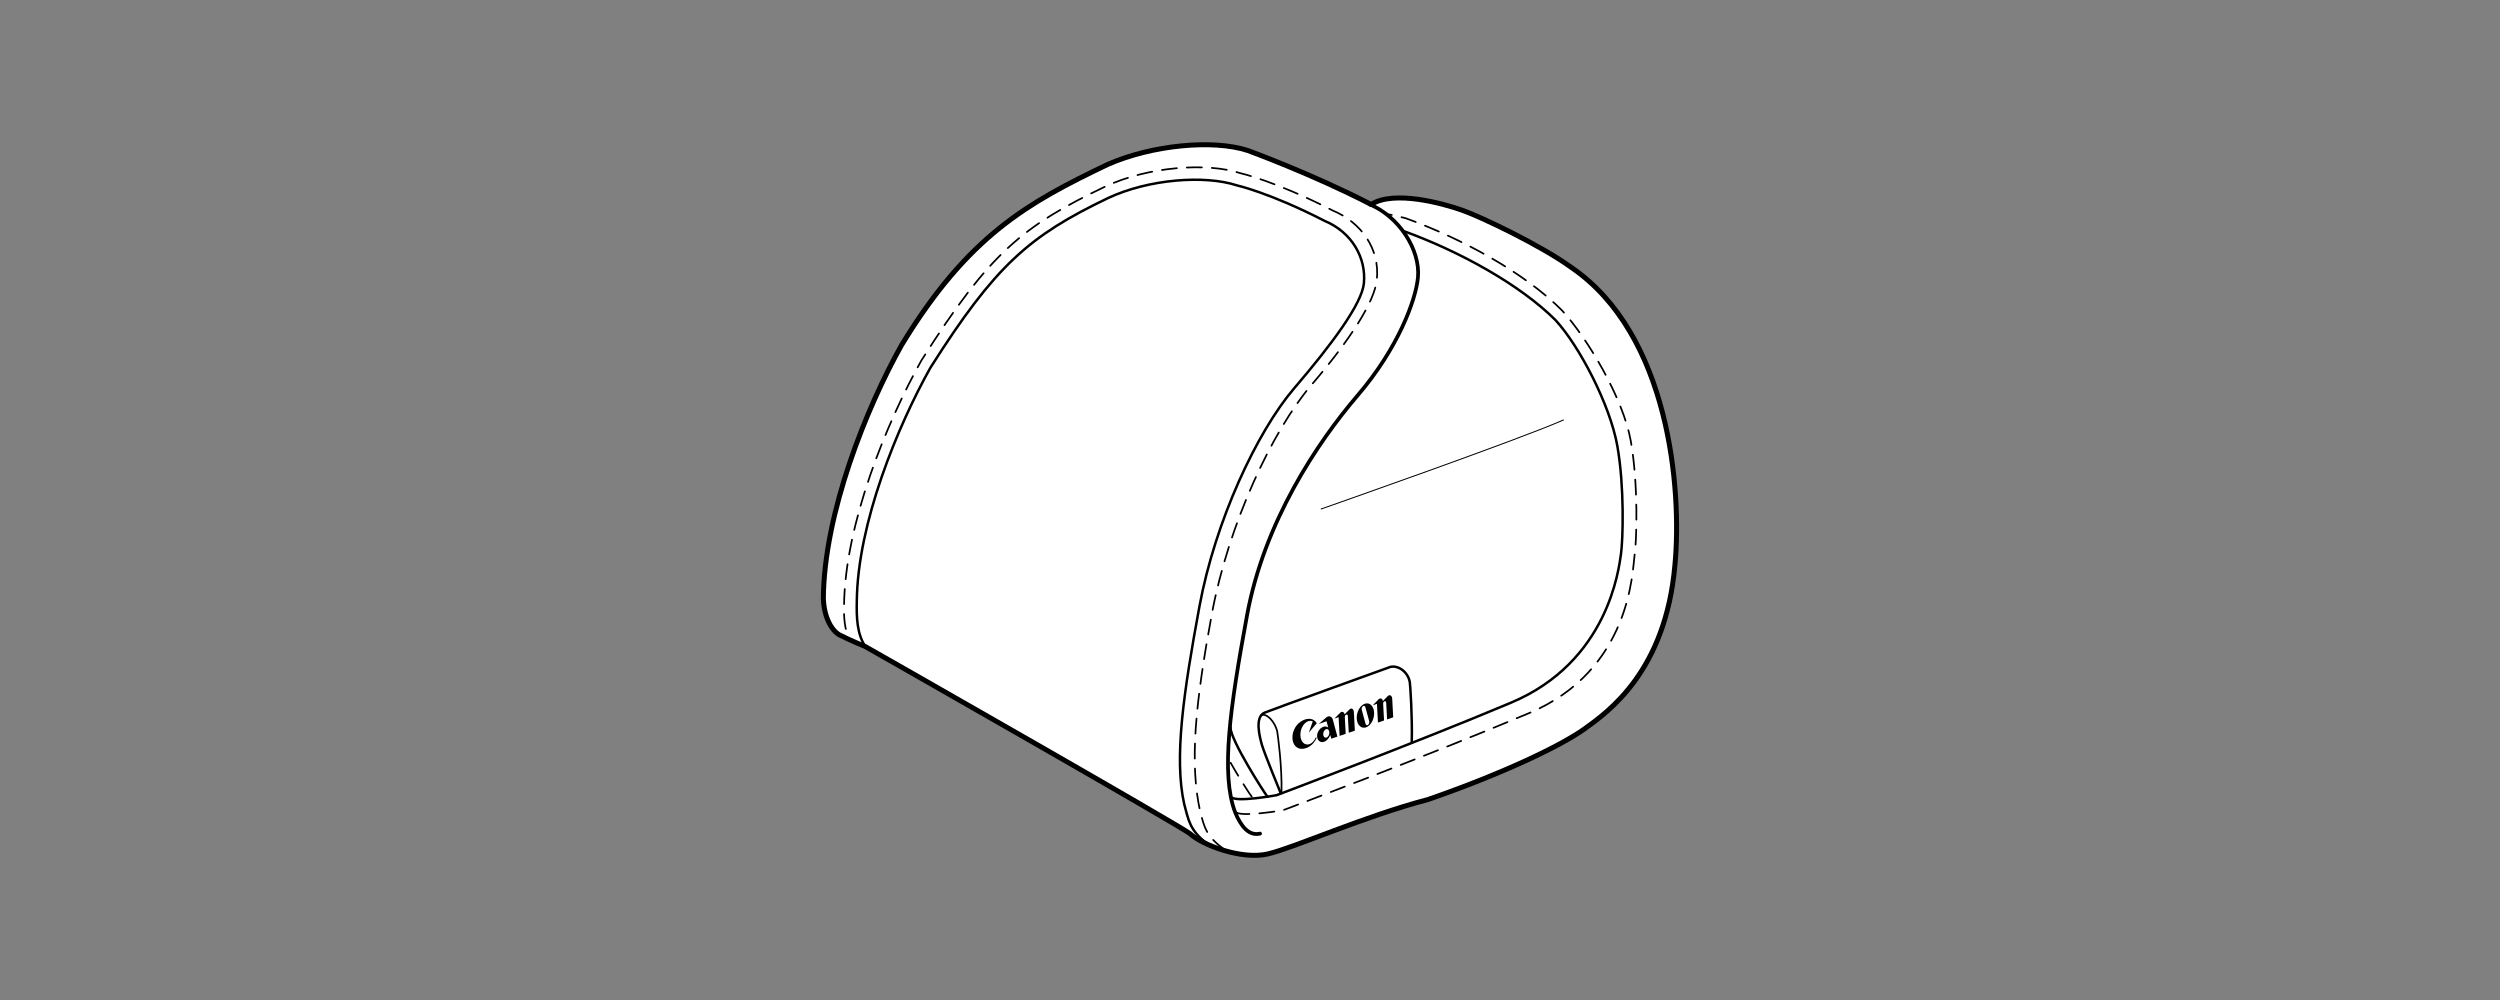 <?xml version="1.0" encoding="utf-8"?>
<!-- Generator: Adobe Illustrator 25.0.0, SVG Export Plug-In . SVG Version: 6.00 Build 0)  -->
<svg version="1.1" id="b" xmlns="http://www.w3.org/2000/svg" xmlns:xlink="http://www.w3.org/1999/xlink" x="0px" y="0px"
	 width="500px" height="200px" viewBox="0 0 500 200" style="enable-background:new 0 0 500 200;" xml:space="preserve">
<rect x="0" y="0" width="500" height="200" fill="#808080" stroke="none"/>
<style type="text/css">
	.st0{fill:#FFFFFF;stroke:#000000;stroke-linecap:round;stroke-linejoin:round;stroke-miterlimit:10;}
	.st1{fill:none;stroke:#000000;stroke-width:0.75;stroke-linecap:round;stroke-linejoin:round;stroke-miterlimit:10;}
	.st2{fill:none;stroke:#000000;stroke-width:0.5;stroke-linecap:round;stroke-linejoin:round;stroke-miterlimit:10;}
	
		.st3{fill:none;stroke:#000000;stroke-width:0.35;stroke-linecap:round;stroke-linejoin:round;stroke-miterlimit:10;stroke-dasharray:3,2;}
	.st4{fill:none;stroke:#000000;stroke-width:0.2;stroke-linejoin:round;stroke-miterlimit:10;}
	.st5{fill:none;stroke:#000000;stroke-width:0.35;stroke-linecap:round;stroke-linejoin:round;stroke-miterlimit:10;}
	.st6{fill:none;}
</style>
<g>
	<g>
		<path class="st0" d="M249.55,30.1c-6.94-2.27-19.11-1.11-27.97,2.77c-16.06,7.68-27.93,14.23-41.26,36.14
			c-7.06,12.6-15.51,33.65-15.65,50.68c0.14,3.88,1.72,6.52,3.32,7.34c2.25,1.14,5.02,2.25,5.02,2.25
			c1.25,0.69,63.66,36.24,65.04,37.49c2.28,2.15,10.18,5.26,15.51,4.02c5.33-1.25,19.11-7.48,32.09-10.9
			c14.95-5.19,26.48-10.7,31.26-14.12c4.78-3.43,16.2-11.53,18.07-32.71c1.45-15.16-1.11-46.25-20.77-59.61
			c-6.02-4.36-17.97-10.07-21.81-11.42c-3.84-1.35-13.6-4.05-18.17-1.14C262.29,34.73,249.55,30.1,249.55,30.1z"/>
		<path class="st1" d="M273.91,40.86c5.92,2.46,10.19,9.14,9.68,14.64c-0.42,4.47-3.95,14.12-12.05,23.57s-18.69,25.34-22.12,43.93
			c-3.43,18.59-5.3,31.78-2.39,39.46c1.19,2.91,2.8,4.78,4.98,4.26"/>
		<path class="st2" d="M241.47,168.75c-3.58-2.65-3.79-4.88-4.62-7.89c-2.08-9.24-0.13-22.4,3.03-39.53
			c3.16-17.13,11.52-34.99,18.98-43.7c7.46-8.71,13.53-16.86,13.92-20.98c0.48-5.07-2.39-10.2-7.85-12.47
			c-11-5.65-17.57-7.11-17.57-7.11c-6.4-2.09-17.61-1.28-25.77,2.55c-15.69,7.53-22.49,13.37-35.5,33.91
			c-6.51,11.61-14.6,31.11-14.73,46.8c-0.06,3-0.01,6.53,1.8,9.1"/>
		<path class="st3" d="M244.91,169.94c-3.76-2.78-3.98-4.36-4.85-7.53c-2.18-9.7-1.03-21.53,2.29-39.52
			c3.32-17.99,12.1-36.74,19.93-45.89c7.84-9.14,12.69-16.77,13.09-21.09c0.62-6.13-3.1-11.43-8.83-13.81
			c-11.56-5.93-18.45-7.46-18.45-7.46c-6.72-2.19-18.49-1.34-27.06,2.68c-16.48,7.9-23.09,13.2-36.75,34.77
			c-6.83,12.19-15.33,32.66-15.47,49.14c-0.04,1.97,0.04,4.78,1.12,6.58"/>
		<path class="st2" d="M280.82,46.25c10.9,3.95,23.11,10.6,30.28,17.77c4.78,5.19,10.9,16.93,12.36,25.13s1.14,18.9,0.73,21.7
			c-0.42,2.8-2.49,21.5-22.02,29.7c-19.52,8.2-46.83,18.48-46.83,18.48s-8.43,1.57-9.16,0.32"/>
		<path class="st3" d="M247,162.29c0.76,1.31,9.62-0.25,9.62-0.25s28.68-10.79,49.18-19.41c20.5-8.61,20.68-28.68,21.12-31.63
			c0.44-2.94,0.76-14.18-0.76-22.79c-1.53-8.61-8.76-20.7-13.78-26.15c-7.52-7.52-19.85-14.28-31.29-18.43c0,0-2.97-0.75-3.8-0.82"
			/>
		<path class="st4" d="M264.16,101.82c0,0,40.29-14.12,48.6-17.86"/>
		<path class="st5" d="M256.3,158.59c0.14-5.33-0.75-11.64-0.83-12.12c-0.35-2.01-2.18-4.02-3.29-3.39"/>
		<path class="st2" d="M256.14,158.63c0,0-3.26-7.94-3.74-9.6c-0.48-1.66-1.52-5.68,0.55-6.51s25.13-9.14,25.13-9.14
			c1.63-0.37,3.53,1.04,3.88,3.05c0.08,0.48,0.53,6.78,0.39,12.11"/>
		<path class="st2" d="M253.5,159.35c-0.62-0.76-7.34-11.22-7.41-13.85"/>
		<path class="st3" d="M250.35,159.35c-0.36-0.44-2.7-4.04-4.66-7.54"/>
	</g>
	<g>
		<path d="M263.22,147.37c-0.27,0.7-0.76,1.26-1.33,1.46c-0.93,0.32-1.74-0.44-1.81-1.71c-0.07-1.27,0.63-2.55,1.56-2.88
			c0.33-0.11,0.64-0.09,0.91,0.04l-0.79,2.25l1.6-1.89c-0.3-0.47-0.72-0.78-1.21-0.85c-0.38-0.06-0.79-0.02-1.21,0.13
			s-0.82,0.39-1.18,0.7c-0.37,0.33-0.69,0.77-0.93,1.28c-0.24,0.53-0.37,1.15-0.34,1.76c0.03,0.61,0.22,1.12,0.51,1.47
			c0.28,0.33,0.63,0.55,1.03,0.61c0.38,0.06,0.79,0.02,1.21-0.13c0.27-0.09,0.53-0.22,0.77-0.39c0.51-0.34,0.95-0.88,1.28-1.52
			L263.22,147.37z"/>
		<path d="M270.11,141.74c-0.09,0.03-0.18,0.09-0.25,0.17l-0.94,0.96c-0.07-0.38-0.34-0.59-0.64-0.49
			c-0.09,0.03-0.18,0.09-0.25,0.17l-1.15,1.17l0.84-0.29l0.2,3.75l1.22-0.42l-0.18-3.33c-0.01-0.23,0.11-0.46,0.28-0.52
			c0.17-0.06,0.32,0.08,0.33,0.31l0.18,3.33l1.22-0.42l-0.2-3.75C270.74,141.9,270.45,141.62,270.11,141.74z"/>
		<path d="M277.78,139.07c-0.09,0.03-0.18,0.09-0.25,0.17l-0.94,0.96c-0.07-0.38-0.34-0.59-0.64-0.49
			c-0.09,0.03-0.18,0.09-0.25,0.17l-1.15,1.17l0.84-0.29l0.2,3.75l1.22-0.42l-0.18-3.33c-0.01-0.23,0.11-0.46,0.28-0.52
			c0.17-0.06,0.32,0.08,0.33,0.31l0.18,3.33l1.22-0.42l-0.2-3.75C278.42,139.23,278.12,138.96,277.78,139.07z"/>
		<path d="M272.96,140.75c-0.96,0.33-1.68,1.66-1.61,2.96c0.07,1.3,0.9,2.09,1.86,1.76c0.96-0.33,1.68-1.66,1.61-2.96
			C274.76,141.2,273.92,140.41,272.96,140.75z M273.6,144.98c-0.2,0.15-0.42,0.05-0.49-0.21l-0.76-2.81
			c-0.07-0.26,0.04-0.59,0.24-0.73c0.2-0.14,0.42-0.05,0.49,0.21l0.76,2.81C273.9,144.51,273.8,144.84,273.6,144.98z"/>
		<path d="M265.87,146.46c0.02,0.46-0.23,0.93-0.57,1.05c-0.34,0.12-0.63-0.16-0.66-0.62c-0.02-0.46,0.23-0.93,0.57-1.05
			C265.55,145.72,265.84,146,265.87,146.46z M266.26,147.74l1.22-0.42l-0.9-3.34c-0.14-0.54-0.55-0.83-1.01-0.67
			c-0.12,0.04-0.23,0.11-0.34,0.2l-1.48,1.28l1.56-0.54l0.34,1.26c-0.28-0.21-0.62-0.28-0.99-0.15c-0.27,0.1-0.53,0.28-0.74,0.53
			c-0.17,0.19-0.31,0.43-0.4,0.7c-0.08,0.23-0.12,0.48-0.1,0.72c0.01,0.25,0.08,0.46,0.18,0.63c0.12,0.2,0.28,0.34,0.46,0.41
			c0.23,0.09,0.5,0.1,0.77,0c0.53-0.18,0.97-0.7,1.23-1.34L266.26,147.74z"/>
	</g>
</g>
<rect class="st6" width="500" height="200"/>
</svg>
